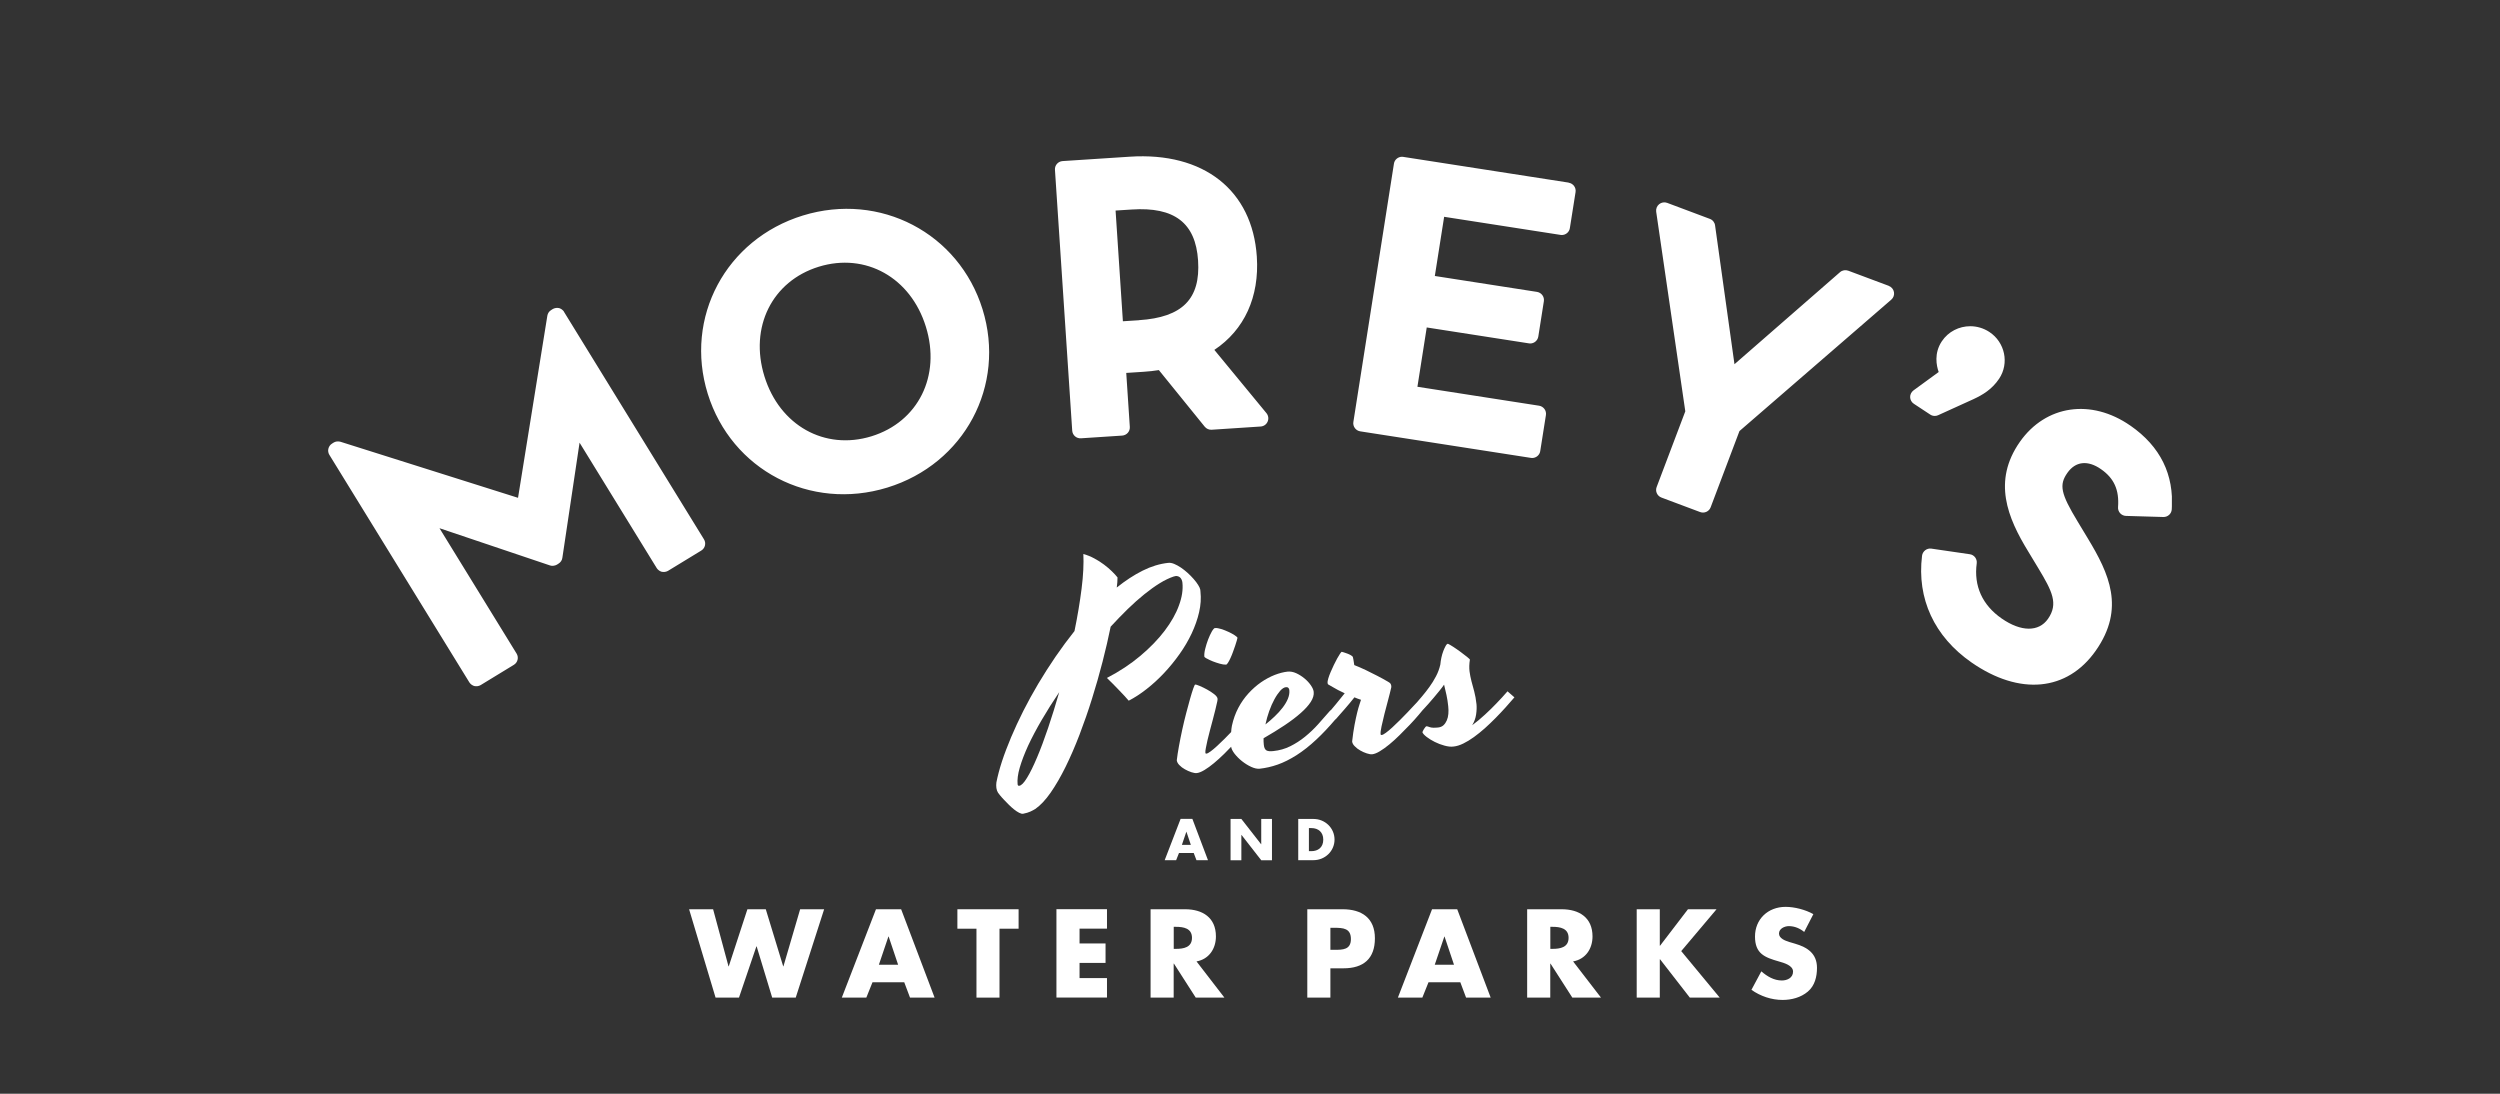 <svg width="160" height="70" viewBox="0 0 160 70" fill="none" xmlns="http://www.w3.org/2000/svg">
<rect x="0" y="0" width="160" height="70" fill="#333333" stroke="none"/>
<g clip-path="url(#clip0_1290_26446)">
<path d="M120.883 18.294L118.29 17.325C118.108 17.259 117.905 17.292 117.76 17.42L111.006 23.31L109.764 14.423C109.739 14.233 109.611 14.073 109.428 14.007L106.7 12.984C106.526 12.918 106.331 12.951 106.186 13.067C106.041 13.182 105.971 13.368 105.996 13.549L107.859 26.324L106.025 31.171C105.921 31.439 106.062 31.744 106.331 31.843L108.807 32.771C109.076 32.874 109.383 32.734 109.482 32.466L111.325 27.589L121.04 19.18C121.181 19.06 121.247 18.875 121.214 18.694C121.181 18.512 121.052 18.36 120.883 18.298V18.294ZM123.827 26.62C123.902 26.62 123.976 26.604 124.046 26.571L126.303 25.545C126.887 25.273 127.488 24.922 127.947 24.234C128.602 23.244 128.32 21.905 127.318 21.245C126.941 20.998 126.515 20.878 126.096 20.878C125.388 20.878 124.692 21.216 124.274 21.847C123.769 22.61 123.931 23.401 124.075 23.809L122.465 24.984C122.328 25.087 122.245 25.248 122.249 25.417C122.253 25.586 122.34 25.747 122.485 25.841L123.537 26.534C123.624 26.592 123.723 26.62 123.827 26.62ZM77.716 22.395C79.642 21.113 80.607 19.003 80.437 16.43C80.155 12.172 77.037 9.716 72.3 10.029L68.005 10.309C67.715 10.33 67.496 10.577 67.517 10.866L68.622 27.564C68.643 27.853 68.891 28.071 69.181 28.051L71.819 27.878C72.109 27.857 72.329 27.61 72.308 27.321L72.08 23.867L73.211 23.793C73.538 23.772 73.865 23.735 74.167 23.686L77.103 27.309C77.211 27.441 77.376 27.515 77.546 27.503L80.681 27.297C80.88 27.284 81.05 27.165 81.128 26.983C81.207 26.802 81.178 26.596 81.054 26.443L77.72 22.395H77.716ZM72.896 20.495L71.865 20.561L71.397 13.475L72.428 13.409C75.165 13.228 76.519 14.266 76.677 16.674C76.838 19.131 75.675 20.309 72.896 20.491V20.495ZM51.387 13.792C46.455 15.309 43.78 20.318 45.296 25.202C46.811 30.083 51.859 32.721 56.791 31.204C61.723 29.687 64.398 24.679 62.883 19.794C61.367 14.914 56.319 12.275 51.387 13.792ZM55.773 27.923C52.779 28.842 49.896 27.23 48.923 24.085C47.95 20.94 49.412 17.993 52.406 17.069C55.4 16.15 58.282 17.762 59.255 20.907C60.233 24.052 58.767 27 55.773 27.923ZM36.098 19.951C36.065 19.897 36.02 19.852 35.97 19.815C35.958 19.806 35.949 19.798 35.937 19.79C35.887 19.757 35.833 19.732 35.775 19.716C35.771 19.716 35.767 19.716 35.763 19.716C35.709 19.703 35.655 19.703 35.597 19.708C35.581 19.708 35.564 19.708 35.552 19.716C35.489 19.728 35.432 19.745 35.378 19.778L35.274 19.844C35.142 19.922 35.055 20.054 35.03 20.206L33.154 31.86L21.791 28.273C21.725 28.253 21.658 28.249 21.588 28.253C21.571 28.253 21.559 28.253 21.542 28.257C21.476 28.269 21.414 28.286 21.356 28.323L21.253 28.389C21.128 28.463 21.05 28.583 21.017 28.715C21 28.78 20.996 28.846 21.008 28.916C21.017 28.982 21.041 29.048 21.079 29.11L30.04 43.674C30.073 43.727 30.119 43.773 30.168 43.81C30.181 43.818 30.189 43.826 30.201 43.834C30.251 43.867 30.305 43.892 30.363 43.909C30.367 43.909 30.371 43.909 30.375 43.909C30.429 43.921 30.483 43.921 30.541 43.917C30.558 43.917 30.574 43.917 30.587 43.909C30.649 43.896 30.707 43.88 30.76 43.847L32.889 42.548C33.137 42.396 33.212 42.074 33.063 41.831L28.127 33.805L35.2 36.188C35.266 36.213 35.336 36.217 35.407 36.209C35.419 36.209 35.436 36.209 35.448 36.204C35.514 36.192 35.581 36.175 35.643 36.138L35.746 36.072C35.879 35.99 35.97 35.858 35.991 35.702L37.092 28.331L42.032 36.361C42.066 36.415 42.111 36.46 42.161 36.497C42.173 36.505 42.181 36.514 42.194 36.522C42.244 36.555 42.297 36.58 42.355 36.596C42.36 36.596 42.364 36.596 42.368 36.596C42.422 36.608 42.475 36.608 42.533 36.604C42.55 36.604 42.567 36.604 42.579 36.596C42.641 36.584 42.699 36.567 42.753 36.534L44.882 35.236C45.13 35.083 45.205 34.762 45.055 34.518L36.094 19.955L36.098 19.951ZM136.341 27.239C133.832 25.495 130.925 25.924 129.273 28.277C127.508 30.796 128.486 33.138 129.803 35.289L130.457 36.373C131.331 37.828 131.753 38.632 131.07 39.609C130.478 40.454 129.343 40.442 128.109 39.585C126.867 38.723 126.316 37.503 126.51 36.056C126.548 35.772 126.349 35.508 126.067 35.471L123.608 35.112C123.467 35.091 123.326 35.129 123.214 35.215C123.102 35.302 123.028 35.429 123.011 35.566C122.672 38.315 123.794 40.739 126.175 42.396C129.256 44.535 132.304 44.247 134.13 41.642C136.031 38.933 134.975 36.699 133.625 34.465L132.971 33.381C131.886 31.588 131.77 31.035 132.312 30.264C132.83 29.522 133.617 29.436 134.461 30.025C135.302 30.607 135.637 31.357 135.555 32.453C135.542 32.593 135.592 32.738 135.687 32.845C135.786 32.952 135.919 33.014 136.06 33.018L138.453 33.088C138.735 33.096 138.975 32.882 138.992 32.602C139.149 30.376 138.263 28.574 136.35 27.243L136.341 27.239ZM100.389 11.686L89.812 10.041C89.783 10.037 89.758 10.033 89.729 10.033C89.477 10.033 89.249 10.218 89.212 10.474L86.615 27.008C86.57 27.292 86.769 27.56 87.054 27.606L97.974 29.304C98.003 29.308 98.028 29.312 98.057 29.312C98.31 29.312 98.537 29.127 98.575 28.871L98.939 26.563C98.985 26.278 98.786 26.01 98.5 25.965L90.715 24.753L91.311 20.957L97.85 21.975C97.879 21.979 97.904 21.983 97.933 21.983C98.186 21.983 98.409 21.797 98.451 21.542L98.807 19.279C98.852 18.994 98.653 18.727 98.368 18.681L91.829 17.663L92.425 13.875L99.871 15.033C99.9 15.037 99.925 15.041 99.954 15.041C100.206 15.041 100.434 14.856 100.471 14.6L100.836 12.292C100.881 12.008 100.683 11.739 100.397 11.694L100.389 11.686Z" fill="white"/>
<path d="M76.267 40.541C76.478 40.087 76.64 39.634 76.743 39.181C76.847 38.727 76.876 38.29 76.83 37.87L76.818 37.738C76.801 37.655 76.756 37.556 76.681 37.437C76.607 37.317 76.511 37.19 76.395 37.058C76.279 36.926 76.151 36.794 76.01 36.666C75.87 36.538 75.725 36.427 75.576 36.324C75.426 36.225 75.286 36.147 75.145 36.089C75.004 36.031 74.88 36.011 74.768 36.023C74.225 36.081 73.679 36.246 73.128 36.522C72.577 36.798 72.027 37.157 71.472 37.602C71.488 37.482 71.501 37.371 71.509 37.264C71.517 37.161 71.517 37.058 71.521 36.955C71.43 36.839 71.314 36.712 71.165 36.567C71.02 36.423 70.85 36.279 70.664 36.139C70.478 35.998 70.271 35.866 70.043 35.743C69.815 35.619 69.579 35.524 69.335 35.454C69.364 36.072 69.331 36.81 69.223 37.664C69.115 38.517 68.966 39.424 68.767 40.388C68.349 40.912 67.944 41.46 67.554 42.029C67.165 42.598 66.8 43.171 66.453 43.752C66.109 44.333 65.79 44.91 65.496 45.492C65.206 46.073 64.941 46.633 64.713 47.178C64.486 47.722 64.287 48.237 64.125 48.732C63.964 49.226 63.848 49.672 63.769 50.075C63.753 50.195 63.753 50.315 63.769 50.434C63.786 50.554 63.823 50.657 63.877 50.739C63.898 50.768 63.943 50.822 64.005 50.904C64.072 50.986 64.15 51.077 64.25 51.18C64.349 51.283 64.453 51.39 64.564 51.502C64.676 51.613 64.788 51.716 64.9 51.803C65.012 51.893 65.119 51.963 65.223 52.017C65.326 52.071 65.413 52.091 65.484 52.079C65.67 52.042 65.823 51.996 65.948 51.939C66.072 51.881 66.171 51.827 66.258 51.774C66.585 51.547 66.912 51.201 67.24 50.731C67.567 50.261 67.885 49.709 68.196 49.082C68.507 48.451 68.805 47.763 69.091 47.017C69.376 46.267 69.645 45.5 69.89 44.712C70.138 43.925 70.362 43.134 70.565 42.346C70.768 41.559 70.938 40.813 71.082 40.108C71.451 39.708 71.815 39.329 72.18 38.974C72.544 38.62 72.896 38.307 73.24 38.031C73.584 37.754 73.911 37.519 74.225 37.326C74.54 37.132 74.834 36.992 75.103 36.901C75.195 36.868 75.277 36.856 75.348 36.872C75.418 36.885 75.476 36.913 75.522 36.955C75.567 36.996 75.605 37.05 75.629 37.111C75.654 37.173 75.671 37.235 75.675 37.293C75.72 37.734 75.65 38.22 75.451 38.752C75.257 39.288 74.95 39.824 74.536 40.372C74.122 40.916 73.604 41.452 72.983 41.975C72.362 42.499 71.65 42.969 70.842 43.389C70.962 43.501 71.087 43.624 71.215 43.756C71.347 43.888 71.476 44.02 71.6 44.152C71.728 44.284 71.849 44.412 71.96 44.531C72.072 44.651 72.163 44.758 72.238 44.844C72.615 44.651 73 44.399 73.389 44.094C73.778 43.789 74.151 43.447 74.503 43.072C74.855 42.697 75.186 42.293 75.489 41.864C75.795 41.435 76.052 40.994 76.267 40.541ZM67.082 46.58C66.838 47.301 66.602 47.932 66.37 48.48C66.138 49.028 65.927 49.461 65.728 49.783C65.529 50.108 65.364 50.277 65.227 50.29C65.169 50.298 65.136 50.265 65.127 50.195C65.099 49.906 65.14 49.552 65.264 49.127C65.388 48.703 65.567 48.233 65.802 47.718C66.043 47.202 66.333 46.654 66.672 46.073C67.012 45.492 67.384 44.898 67.79 44.3C67.562 45.1 67.322 45.863 67.082 46.58Z" fill="white"/>
<path d="M77.24 42.148C77.343 42.206 77.472 42.268 77.617 42.326C77.761 42.383 77.915 42.433 78.072 42.478C78.229 42.524 78.358 42.54 78.465 42.536C78.503 42.536 78.544 42.491 78.594 42.412C78.644 42.334 78.697 42.235 78.751 42.116C78.805 41.996 78.859 41.868 78.909 41.728C78.962 41.588 79.008 41.456 79.049 41.332C79.091 41.205 79.124 41.097 79.153 41.003C79.182 40.908 79.198 40.846 79.198 40.825C79.198 40.788 79.136 40.735 79.025 40.66C78.913 40.586 78.78 40.512 78.627 40.442C78.474 40.368 78.316 40.31 78.155 40.257C77.993 40.207 77.861 40.186 77.757 40.195C77.704 40.199 77.637 40.277 77.554 40.421C77.472 40.566 77.393 40.739 77.318 40.932C77.244 41.126 77.182 41.328 77.132 41.53C77.082 41.732 77.066 41.897 77.078 42.021C77.078 42.05 77.136 42.095 77.24 42.153V42.148Z" fill="white"/>
<path d="M96.471 44.255C96.248 44.511 96.016 44.766 95.767 45.022C95.56 45.24 95.32 45.475 95.047 45.727C94.778 45.978 94.5 46.209 94.219 46.415C94.351 46.205 94.434 45.974 94.471 45.727C94.508 45.475 94.513 45.257 94.496 45.071C94.463 44.762 94.413 44.49 94.351 44.255C94.289 44.02 94.227 43.801 94.173 43.595C94.119 43.389 94.078 43.175 94.049 42.961C94.024 42.746 94.028 42.499 94.073 42.219C94.073 42.194 94.007 42.136 93.887 42.037C93.767 41.942 93.63 41.835 93.473 41.72C93.32 41.604 93.162 41.501 93.009 41.398C92.856 41.299 92.74 41.233 92.666 41.2C92.62 41.205 92.57 41.25 92.521 41.341C92.471 41.431 92.421 41.538 92.372 41.666C92.322 41.798 92.28 41.938 92.247 42.095C92.214 42.248 92.194 42.396 92.181 42.532C92.119 42.8 92.028 43.051 91.9 43.29C91.775 43.529 91.634 43.756 91.481 43.966C91.328 44.177 91.175 44.374 91.017 44.56C90.897 44.704 90.79 44.828 90.686 44.947C90.632 45.005 90.566 45.071 90.487 45.158C90.363 45.29 90.227 45.438 90.073 45.599C89.92 45.76 89.763 45.924 89.593 46.089C89.427 46.254 89.266 46.407 89.112 46.551C88.959 46.695 88.819 46.806 88.698 46.897C88.578 46.988 88.483 47.037 88.417 47.041C88.38 47.041 88.363 47.029 88.359 46.996C88.346 46.897 88.367 46.728 88.417 46.493C88.466 46.258 88.529 45.99 88.603 45.698C88.678 45.405 88.756 45.104 88.839 44.799C88.922 44.494 88.988 44.222 89.042 43.987C89.055 43.933 89.042 43.872 89.017 43.801C88.988 43.731 88.934 43.682 88.852 43.641C88.624 43.505 88.379 43.373 88.131 43.245C87.916 43.134 87.68 43.014 87.423 42.891C87.166 42.767 86.914 42.66 86.673 42.565C86.653 42.433 86.636 42.318 86.62 42.223C86.603 42.128 86.591 42.07 86.582 42.041C86.562 42.008 86.516 41.971 86.446 41.93C86.375 41.889 86.301 41.856 86.222 41.827C86.139 41.798 86.065 41.769 85.994 41.749C85.924 41.728 85.882 41.716 85.87 41.716C85.853 41.716 85.816 41.757 85.762 41.839C85.709 41.918 85.646 42.021 85.576 42.148C85.506 42.272 85.435 42.412 85.361 42.569C85.286 42.721 85.22 42.87 85.158 43.018C85.096 43.163 85.046 43.299 85.009 43.426C84.971 43.55 84.955 43.649 84.963 43.711C84.971 43.769 84.992 43.806 85.029 43.818C85.112 43.867 85.207 43.925 85.315 43.983C85.406 44.041 85.514 44.098 85.638 44.164C85.762 44.23 85.907 44.3 86.061 44.37C85.878 44.605 85.688 44.836 85.497 45.067C85.373 45.215 85.266 45.343 85.162 45.467L85.15 45.455C84.889 45.755 84.628 46.052 84.363 46.349C84.098 46.646 83.816 46.91 83.518 47.153C83.224 47.392 82.909 47.594 82.578 47.759C82.247 47.924 81.886 48.027 81.497 48.068C81.278 48.093 81.129 48.076 81.042 48.019C80.955 47.961 80.901 47.845 80.884 47.664C80.868 47.528 80.864 47.392 80.868 47.248C81.36 46.963 81.812 46.687 82.218 46.415C82.624 46.143 82.967 45.883 83.249 45.632C83.53 45.384 83.746 45.145 83.891 44.919C84.036 44.692 84.098 44.477 84.077 44.28C84.065 44.156 84.002 44.016 83.895 43.859C83.787 43.703 83.65 43.554 83.485 43.418C83.319 43.282 83.145 43.171 82.955 43.084C82.764 42.998 82.578 42.965 82.396 42.985C82.143 43.014 81.87 43.084 81.58 43.196C81.29 43.311 81 43.464 80.714 43.661C80.429 43.859 80.159 44.094 79.907 44.37C79.654 44.647 79.435 44.956 79.253 45.302C79.07 45.648 78.934 46.028 78.843 46.444C78.814 46.576 78.805 46.716 78.793 46.852C78.66 46.992 78.52 47.136 78.375 47.281C78.209 47.446 78.048 47.598 77.894 47.742C77.741 47.886 77.6 47.998 77.48 48.089C77.36 48.179 77.265 48.229 77.203 48.233C77.165 48.233 77.149 48.22 77.145 48.188C77.136 48.121 77.145 48.019 77.174 47.874C77.199 47.73 77.236 47.561 77.281 47.363C77.327 47.169 77.377 46.959 77.439 46.736C77.497 46.514 77.559 46.291 77.617 46.069C77.675 45.846 77.733 45.632 77.782 45.426C77.836 45.219 77.878 45.038 77.907 44.886C77.915 44.844 77.919 44.807 77.923 44.783C77.923 44.754 77.923 44.733 77.923 44.717C77.915 44.63 77.841 44.531 77.704 44.424C77.567 44.317 77.414 44.218 77.248 44.127C77.083 44.036 76.921 43.958 76.772 43.896C76.623 43.834 76.532 43.806 76.495 43.81C76.47 43.81 76.428 43.896 76.37 44.061C76.312 44.226 76.242 44.445 76.168 44.712C76.093 44.98 76.01 45.29 75.919 45.632C75.828 45.974 75.745 46.328 75.666 46.687C75.588 47.046 75.517 47.396 75.455 47.742C75.393 48.089 75.343 48.389 75.314 48.657C75.327 48.765 75.381 48.868 75.48 48.967C75.579 49.07 75.695 49.16 75.832 49.234C75.969 49.309 76.105 49.375 76.246 49.42C76.387 49.465 76.503 49.486 76.59 49.478C76.731 49.461 76.896 49.395 77.087 49.28C77.277 49.164 77.48 49.02 77.691 48.843C77.903 48.666 78.122 48.468 78.346 48.249C78.503 48.097 78.648 47.944 78.793 47.792C78.809 47.919 78.88 48.064 79.008 48.233C79.141 48.402 79.298 48.563 79.484 48.711C79.671 48.859 79.865 48.983 80.073 49.078C80.28 49.173 80.462 49.214 80.623 49.197C81 49.156 81.381 49.07 81.77 48.934C82.16 48.797 82.557 48.596 82.971 48.336C83.385 48.072 83.812 47.738 84.251 47.326C84.64 46.963 85.05 46.53 85.472 46.032L85.481 46.04C85.564 45.941 85.659 45.834 85.766 45.714C85.874 45.595 85.978 45.475 86.085 45.351C86.193 45.228 86.297 45.104 86.4 44.98C86.504 44.857 86.595 44.741 86.682 44.63C86.748 44.659 86.818 44.688 86.889 44.712C86.959 44.741 87.03 44.766 87.104 44.787C87.083 44.853 87.046 44.956 87.005 45.092C86.959 45.228 86.909 45.401 86.856 45.619C86.802 45.838 86.748 46.093 86.69 46.398C86.632 46.699 86.582 47.054 86.537 47.454C86.549 47.561 86.603 47.664 86.707 47.763C86.806 47.866 86.922 47.957 87.058 48.031C87.191 48.109 87.332 48.171 87.473 48.216C87.614 48.262 87.729 48.282 87.82 48.274C87.957 48.258 88.119 48.196 88.309 48.08C88.5 47.965 88.703 47.821 88.918 47.643C89.133 47.466 89.353 47.268 89.576 47.046C89.8 46.827 90.015 46.609 90.222 46.39C90.429 46.172 90.62 45.962 90.794 45.755C90.901 45.628 90.997 45.516 91.079 45.413H91.084C91.179 45.314 91.287 45.195 91.407 45.059C91.527 44.923 91.647 44.787 91.763 44.647C91.883 44.506 91.999 44.366 92.115 44.222C92.231 44.082 92.33 43.946 92.421 43.818C92.475 44.032 92.525 44.251 92.575 44.482C92.624 44.712 92.661 44.947 92.686 45.195C92.707 45.364 92.707 45.529 92.695 45.685C92.682 45.842 92.649 45.982 92.595 46.106C92.541 46.229 92.471 46.333 92.384 46.415C92.293 46.497 92.181 46.543 92.049 46.559C91.8 46.584 91.622 46.58 91.51 46.539C91.398 46.497 91.324 46.477 91.291 46.481C91.274 46.481 91.249 46.502 91.22 46.539C91.191 46.576 91.162 46.613 91.133 46.658C91.104 46.703 91.084 46.745 91.063 46.786C91.042 46.827 91.034 46.852 91.034 46.864C91.067 46.951 91.158 47.05 91.307 47.165C91.456 47.281 91.63 47.384 91.825 47.483C92.02 47.581 92.227 47.66 92.442 47.718C92.657 47.779 92.852 47.8 93.022 47.779C93.221 47.759 93.432 47.693 93.651 47.586C93.871 47.478 94.098 47.342 94.33 47.173C94.562 47.004 94.794 46.819 95.03 46.609C95.262 46.398 95.49 46.184 95.713 45.957C95.937 45.731 96.148 45.504 96.355 45.277C96.558 45.046 96.749 44.832 96.923 44.63L96.48 44.243L96.471 44.255ZM81.232 45.504C81.331 45.224 81.443 44.972 81.563 44.754C81.683 44.531 81.808 44.354 81.932 44.21C82.06 44.069 82.18 43.991 82.3 43.979C82.367 43.971 82.416 43.987 82.454 44.024C82.491 44.061 82.512 44.106 82.516 44.16C82.537 44.342 82.503 44.527 82.425 44.721C82.346 44.914 82.23 45.104 82.085 45.294C81.94 45.483 81.77 45.669 81.58 45.85C81.389 46.032 81.191 46.205 80.988 46.365C81.05 46.069 81.133 45.78 81.232 45.5V45.504Z" fill="white"/>
<path d="M46.624 61.844H46.641L47.834 58.192H49.01L50.124 61.844H50.14L51.209 58.192H52.745L50.927 63.847H49.42L48.426 60.57H48.409L47.295 63.847H45.796L44.102 58.192H45.639L46.624 61.844Z" fill="white"/>
<path d="M55.839 62.866L55.445 63.847H53.876L56.062 58.192H57.673L59.814 63.847H58.241L57.872 62.866H55.839ZM56.874 59.94H56.858L56.249 61.741H57.479L56.874 59.94Z" fill="white"/>
<path d="M63.972 63.847H62.494V59.437H61.273V58.192H65.19V59.437H63.968V63.847H63.972Z" fill="white"/>
<path d="M69.091 59.437V60.381H70.755V61.626H69.091V62.598H70.847V63.843H67.612V58.188H70.847V59.433H69.091V59.437Z" fill="white"/>
<path d="M78.366 63.847H76.527L75.132 61.671H75.115V63.847H73.637V58.192H75.844C76.966 58.192 77.819 58.724 77.819 59.931C77.819 60.711 77.38 61.387 76.577 61.531L78.362 63.847H78.366ZM75.119 60.727H75.264C75.745 60.727 76.287 60.636 76.287 60.022C76.287 59.408 75.745 59.317 75.264 59.317H75.119V60.727Z" fill="white"/>
<path d="M83.667 58.192H85.928C87.15 58.192 87.994 58.752 87.994 60.051C87.994 61.349 87.27 61.972 85.982 61.972H85.145V63.847H83.667V58.192ZM85.145 60.789H85.394C85.928 60.789 86.458 60.789 86.458 60.1C86.458 59.412 85.969 59.379 85.394 59.379H85.145V60.789Z" fill="white"/>
<path d="M91.424 62.866L91.03 63.847H89.465L91.651 58.192H93.262L95.403 63.847H93.829L93.461 62.866H91.428H91.424ZM92.455 59.94H92.438L91.825 61.741H93.055L92.451 59.94H92.455Z" fill="white"/>
<path d="M102.467 63.847H100.629L99.233 61.671H99.217V63.847H97.738V58.192H99.945C101.068 58.192 101.921 58.724 101.921 59.931C101.921 60.711 101.486 61.387 100.678 61.531L102.463 63.847H102.467ZM99.221 60.727H99.366C99.846 60.727 100.389 60.636 100.389 60.022C100.389 59.408 99.846 59.317 99.366 59.317H99.221V60.727Z" fill="white"/>
<path d="M108.029 58.192H109.859L107.598 60.871L110.062 63.847H108.149L106.244 61.395H106.227V63.847H104.749V58.192H106.227V60.525H106.244L108.029 58.192Z" fill="white"/>
<path d="M115.471 59.647C115.198 59.42 114.854 59.272 114.489 59.272C114.216 59.272 113.856 59.429 113.856 59.746C113.856 60.063 114.253 60.203 114.51 60.286L114.887 60.397C115.678 60.628 116.287 61.028 116.287 61.943C116.287 62.504 116.15 63.085 115.699 63.464C115.256 63.839 114.659 63.996 114.088 63.996C113.371 63.996 112.672 63.757 112.092 63.349L112.725 62.166C113.094 62.487 113.533 62.751 114.038 62.751C114.386 62.751 114.755 62.578 114.755 62.182C114.755 61.786 114.175 61.626 113.856 61.535C112.928 61.271 112.32 61.032 112.32 59.936C112.32 58.839 113.139 58.039 114.278 58.039C114.85 58.039 115.554 58.221 116.055 58.505L115.467 59.647H115.471Z" fill="white"/>
<path d="M75.455 54.593L75.273 55.051H74.54L75.559 52.408H76.312L77.31 55.051H76.573L76.399 54.593H75.451H75.455ZM75.936 53.229H75.927L75.642 54.07H76.213L75.931 53.229H75.936Z" fill="white"/>
<path d="M78.756 52.413H79.447L80.71 54.029H80.719V52.413H81.406V55.055H80.719L79.456 53.435H79.447V55.055H78.756V52.413Z" fill="white"/>
<path d="M83.087 52.413H84.064C84.801 52.413 85.41 52.99 85.41 53.732C85.41 54.474 84.797 55.051 84.064 55.051H83.087V52.408V52.413ZM83.774 54.474H83.928C84.338 54.474 84.689 54.251 84.689 53.736C84.689 53.262 84.375 52.998 83.932 52.998H83.77V54.478L83.774 54.474Z" fill="white"/>
</g>
<defs>
<clipPath id="clip0_1290_26446">
<rect width="118" height="54" fill="white" transform="translate(21 10)"/>
</clipPath>
</defs>
</svg>
